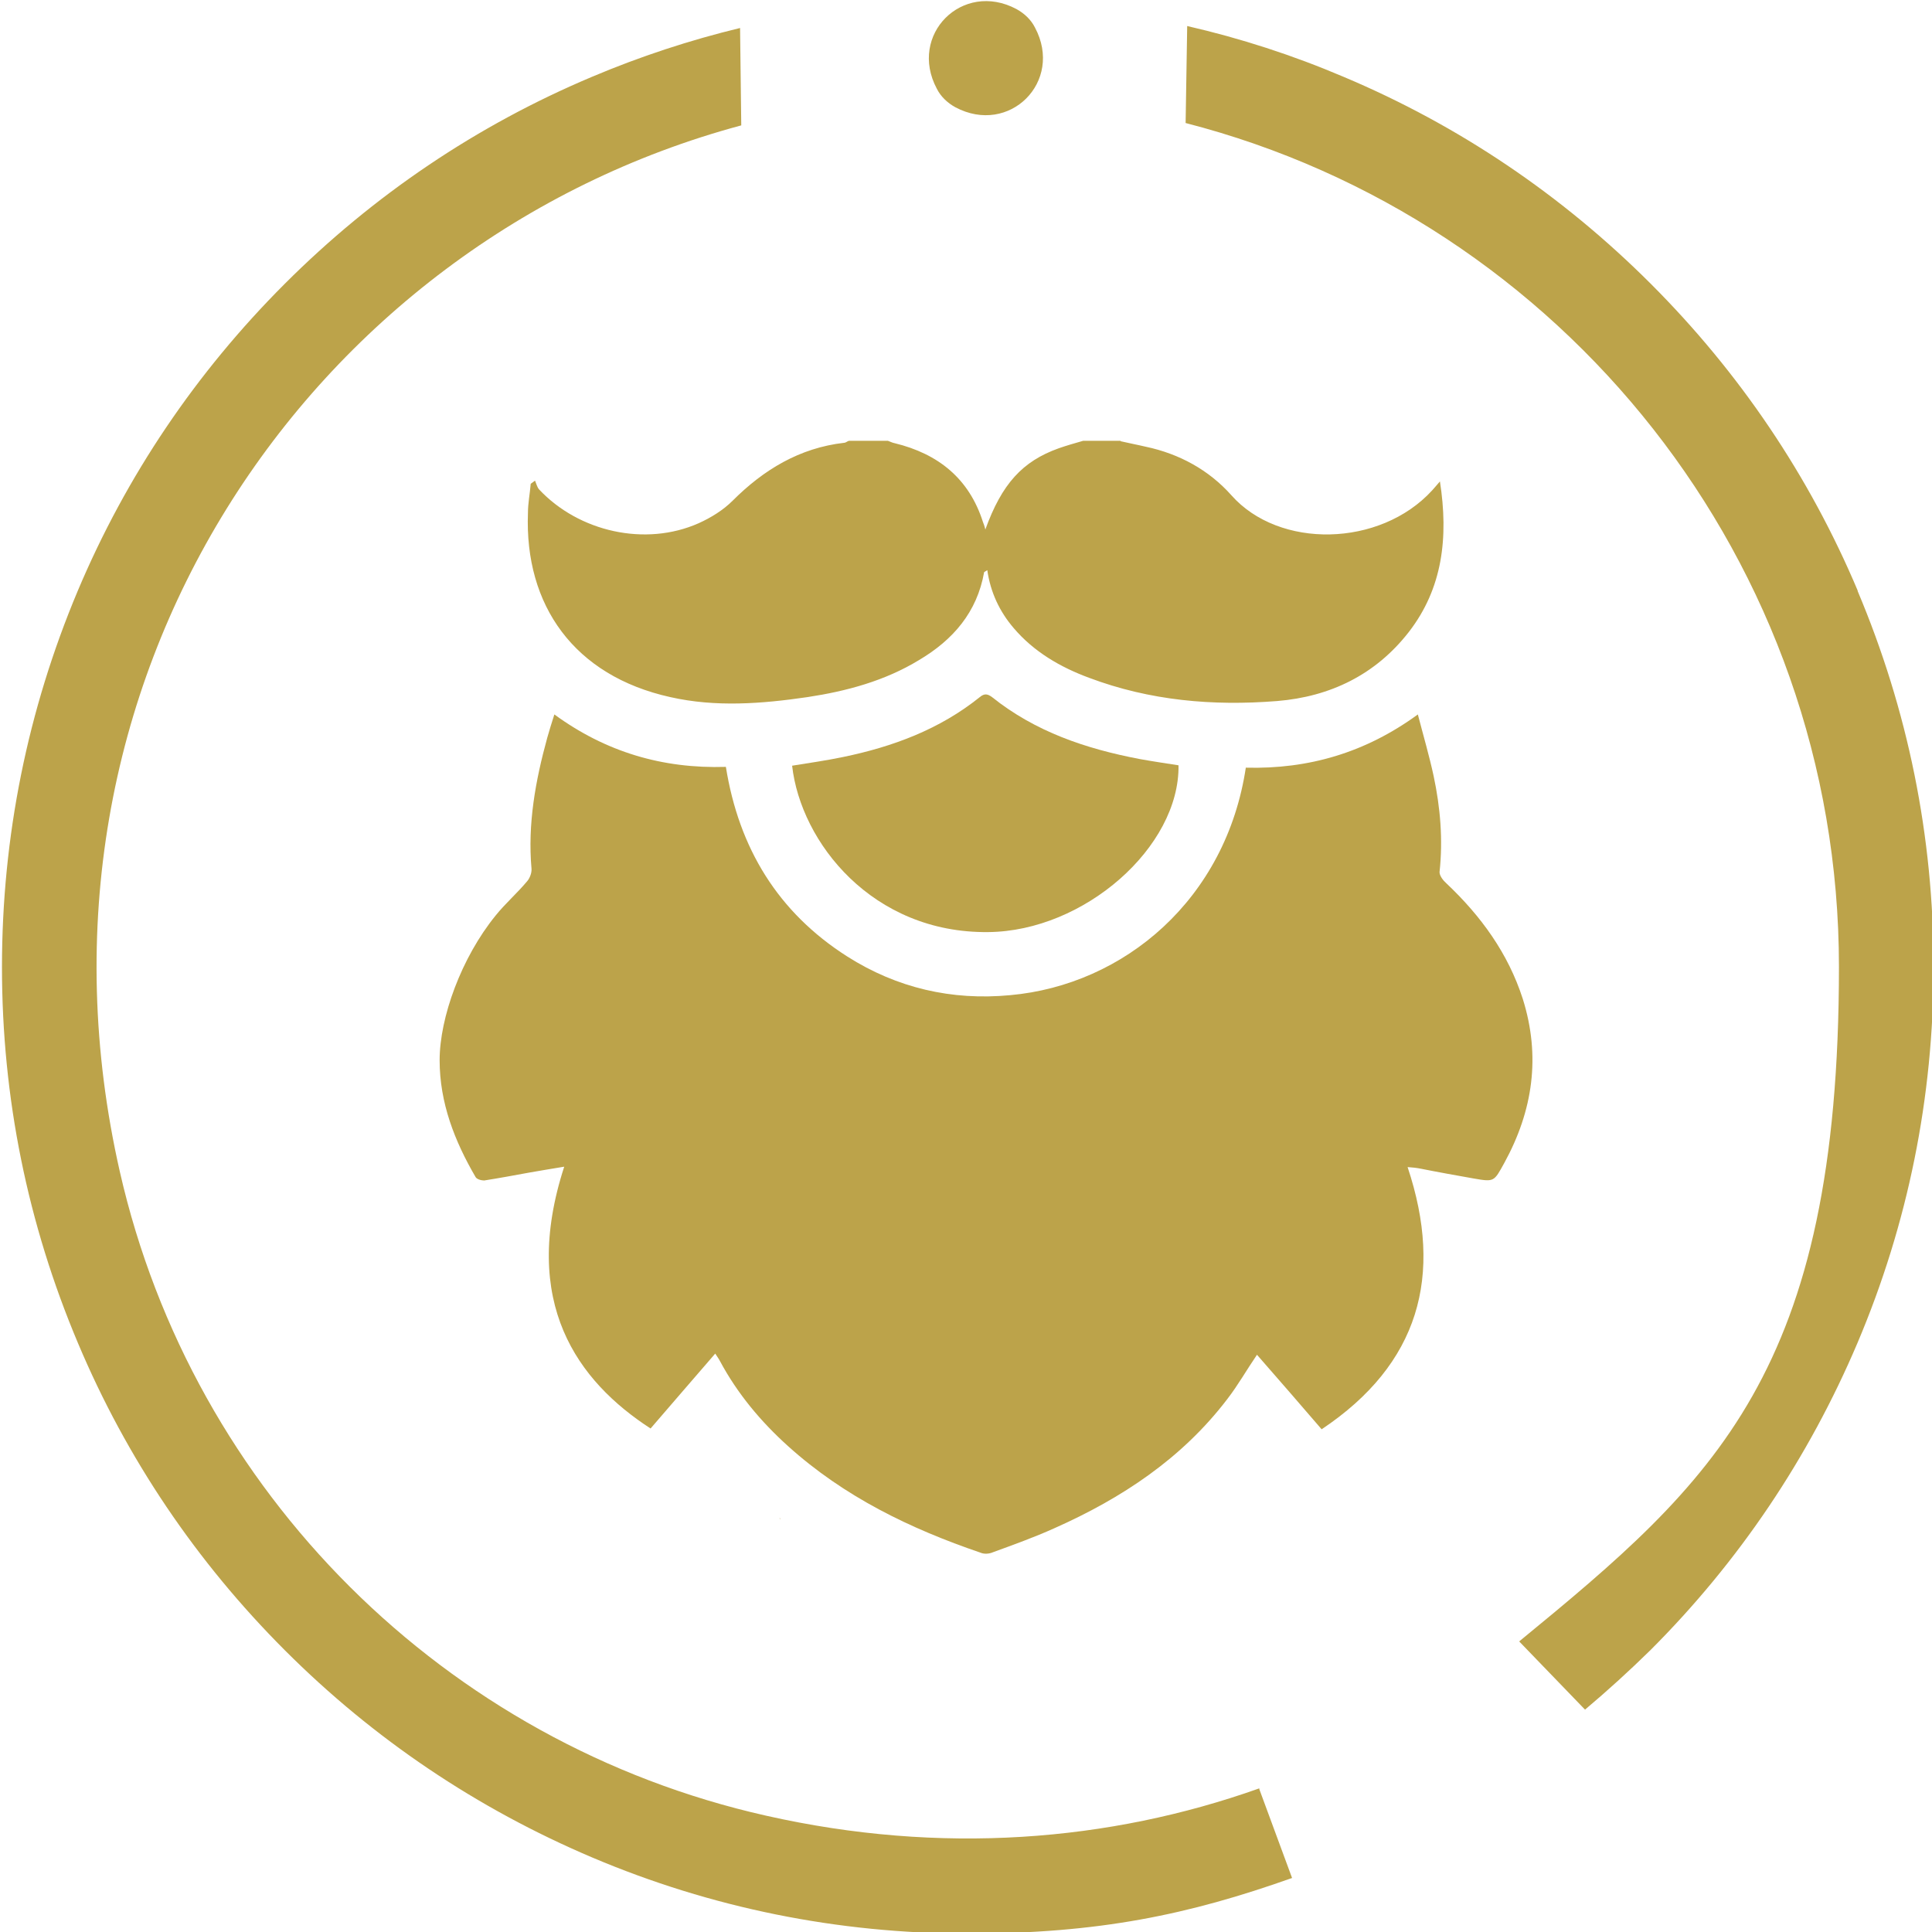 <?xml version="1.0" encoding="UTF-8"?>
<svg xmlns="http://www.w3.org/2000/svg" version="1.1" viewBox="0 0 490 490">
  <defs>
    <style>
      .cls-1 {
        fill: #bca34a;
      }
    </style>
  </defs>
  <!-- Generator: Adobe Illustrator 28.6.0, SVG Export Plug-In . SVG Version: 1.2.0 Build 709)  -->
  <g>
    <g id="Ebene_1">
      <g id="a">
        <path id="b" class="cls-1" d="M262.5,7c7.3,13.7-6.5,27.5-20.2,20.2-2-1.1-3.7-2.7-4.7-4.7-7.3-13.7,6.5-27.5,20.2-20.2,2,1.1,3.7,2.7,4.7,4.7h0ZM319.3,453.6c-38,13.5-80.7,16.9-125,6.9-81.4-18.3-145.4-82-163.9-163.3C2.2,173.2,78.2,61.3,188,31.8l-.3-24.7c-12.8,3.1-25.3,7.2-37.6,12.4-29.2,12.3-55.4,30-77.9,52.5s-40.2,48.7-52.5,77.9C7,180.1.5,212.2.5,245.3s6.5,65.1,19.3,95.4c12.3,29.2,30,55.4,52.5,77.9,22.5,22.5,48.7,40.1,77.9,52.5,30.2,12.8,62.3,19.3,95.4,19.3s55.9-4.8,82.1-14.1l-8.3-22.5h0v-.2ZM471.2,149.9c-12.3-29.2-30-55.4-52.5-77.9s-48.7-40.2-77.9-52.5c-12.9-5.5-26.2-9.8-39.7-12.9l-.4,24.6c95.3,24.5,165.7,111.1,165.7,214s-31.6,130.5-81.1,171.1l16.7,17.3c5.7-4.8,11.2-9.8,16.6-15.1,22.5-22.5,40.1-48.7,52.5-77.9,12.8-30.2,19.3-62.3,19.3-95.4s-6.5-65.1-19.3-95.4h0ZM262.5,7c7.3,13.7-6.5,27.5-20.2,20.2-2-1.1-3.7-2.7-4.7-4.7-7.3-13.7,6.5-27.5,20.2-20.2,2,1.1,3.7,2.7,4.7,4.7h0ZM319.3,453.6c-38,13.5-80.7,16.9-125,6.9-81.4-18.3-145.4-82-163.9-163.3C2.2,173.2,78.2,61.3,188,31.8l-.3-24.7c-12.8,3.1-25.3,7.2-37.6,12.4-29.2,12.3-55.4,30-77.9,52.5s-40.2,48.7-52.5,77.9C7,180.1.5,212.2.5,245.3s6.5,65.1,19.3,95.4c12.3,29.2,30,55.4,52.5,77.9,22.5,22.5,48.7,40.1,77.9,52.5,30.2,12.8,62.3,19.3,95.4,19.3s55.9-4.8,82.1-14.1l-8.3-22.5h0v-.2ZM471.2,149.9c-12.3-29.2-30-55.4-52.5-77.9s-48.7-40.2-77.9-52.5c-12.9-5.5-26.2-9.8-39.7-12.9l-.4,24.6c95.3,24.5,165.7,111.1,165.7,214s-31.6,130.5-81.1,171.1l16.7,17.3c5.7-4.8,11.2-9.8,16.6-15.1,22.5-22.5,40.1-48.7,52.5-77.9,12.8-30.2,19.3-62.3,19.3-95.4s-6.5-65.1-19.3-95.4h0ZM197.9,385.4c0-.2-.1-.4-.2-.5,0,.1.1.3.2.5Z"/>
        <g>
          <path class="cls-1" d="M284.2,111.9c2.1.5,4.3.9,6.4,1.4,8.5,1.8,16,5.9,21.7,12.3,12.1,13.7,37.7,13.2,50.9-1.2.5-.6,1.1-1.2,2-2.3,2.2,14.2.7,27.1-7.9,38.2-8.4,10.8-19.9,16.4-33.4,17.5-16.3,1.3-32.3-.1-47.7-5.9-7.3-2.7-14-6.6-19.1-12.6-3.6-4.2-5.9-9.1-6.7-14.7-.4.3-.7.4-.8.5-1.8,10.2-7.9,17.2-16.5,22.3-8.7,5.3-18.4,7.9-28.3,9.4-11.6,1.7-23.3,2.6-34.8,0-24.4-5.4-37-23.3-36.1-46.7,0-2.5.5-4.9.7-7.4.4-.3.7-.5,1.1-.8.3.7.5,1.6,1,2.2,10.1,10.8,27,14.6,40.5,8.6,3.1-1.4,6.2-3.3,8.6-5.7,7.9-7.9,17-13.4,28.3-14.7.4,0,.8-.4,1.2-.5h9.9c.6.2,1.1.5,1.7.6,11.1,2.7,18.9,9,22.4,20,.2.5.4,1,.6,1.9,4.2-11.6,9.4-17.3,18.6-20.6,2-.7,4.1-1.3,6.2-1.9h9.5Z"/>
          <path class="cls-1" d="M316,194.7c15.9.4,30.3-3.8,43.6-13.5,1.4,5.4,2.9,10.5,4,15.6,1.7,8,2.4,16.1,1.5,24.4,0,.9.9,2.1,1.7,2.8,8.8,8.3,15.7,17.8,19.4,29.3,4.6,14.6,2.6,28.4-4.7,41.7-2.6,4.7-2.5,4.8-7.7,3.9-4.5-.8-9-1.6-13.5-2.5-1-.2-1.9-.3-3.3-.4,9.2,27.6,2.9,50-21.8,66.5-5.4-6.3-10.9-12.6-16.4-18.9-2.6,3.8-4.8,7.7-7.5,11.2-11.5,15.1-26.8,25.2-43.9,32.8-5.1,2.3-10.4,4.2-15.6,6.1-.9.4-2.2.5-3.1.1-17.9-6.1-34.6-14.2-48.8-27-7-6.3-12.9-13.4-17.3-21.6-.3-.6-.7-1.1-1.2-1.9-5.6,6.5-11,12.7-16.4,19-18.5-12-33.1-31.9-21.9-66.4-3.1.5-6,1-8.9,1.5-3.8.7-7.6,1.4-11.4,2-.7,0-1.9-.3-2.2-.9-5.3-9.1-9.1-18.8-9.1-29.6s5.5-26,14.2-36.7c2.5-3.1,5.5-5.7,8-8.7.7-.8,1.2-2.2,1.1-3.2-1-11.3,1-22.3,4-33.2.5-1.8,1.1-3.7,1.8-5.9,13,9.5,27.4,13.8,43.5,13.3,3.3,20.6,13.2,36.9,30.8,48.1,12.6,8,26.5,11.2,41.3,9.8,28.9-2.6,54.8-24.3,59.8-57.9v.2Z"/>
          <path class="cls-1" d="M298.9,194.1c.3,20.7-23.9,42.1-48.3,42.3-29.3.3-47.5-22.7-49.7-42.2,4.3-.7,8.6-1.3,12.9-2.2,12.6-2.6,24.5-7,34.7-15.2,1.2-1,2-.8,3.1,0,11,8.8,23.8,13.1,37.4,15.7,3.3.6,6.7,1.1,9.9,1.6h0Z"/>
        </g>
      </g>
    </g>
  </g>
</svg>